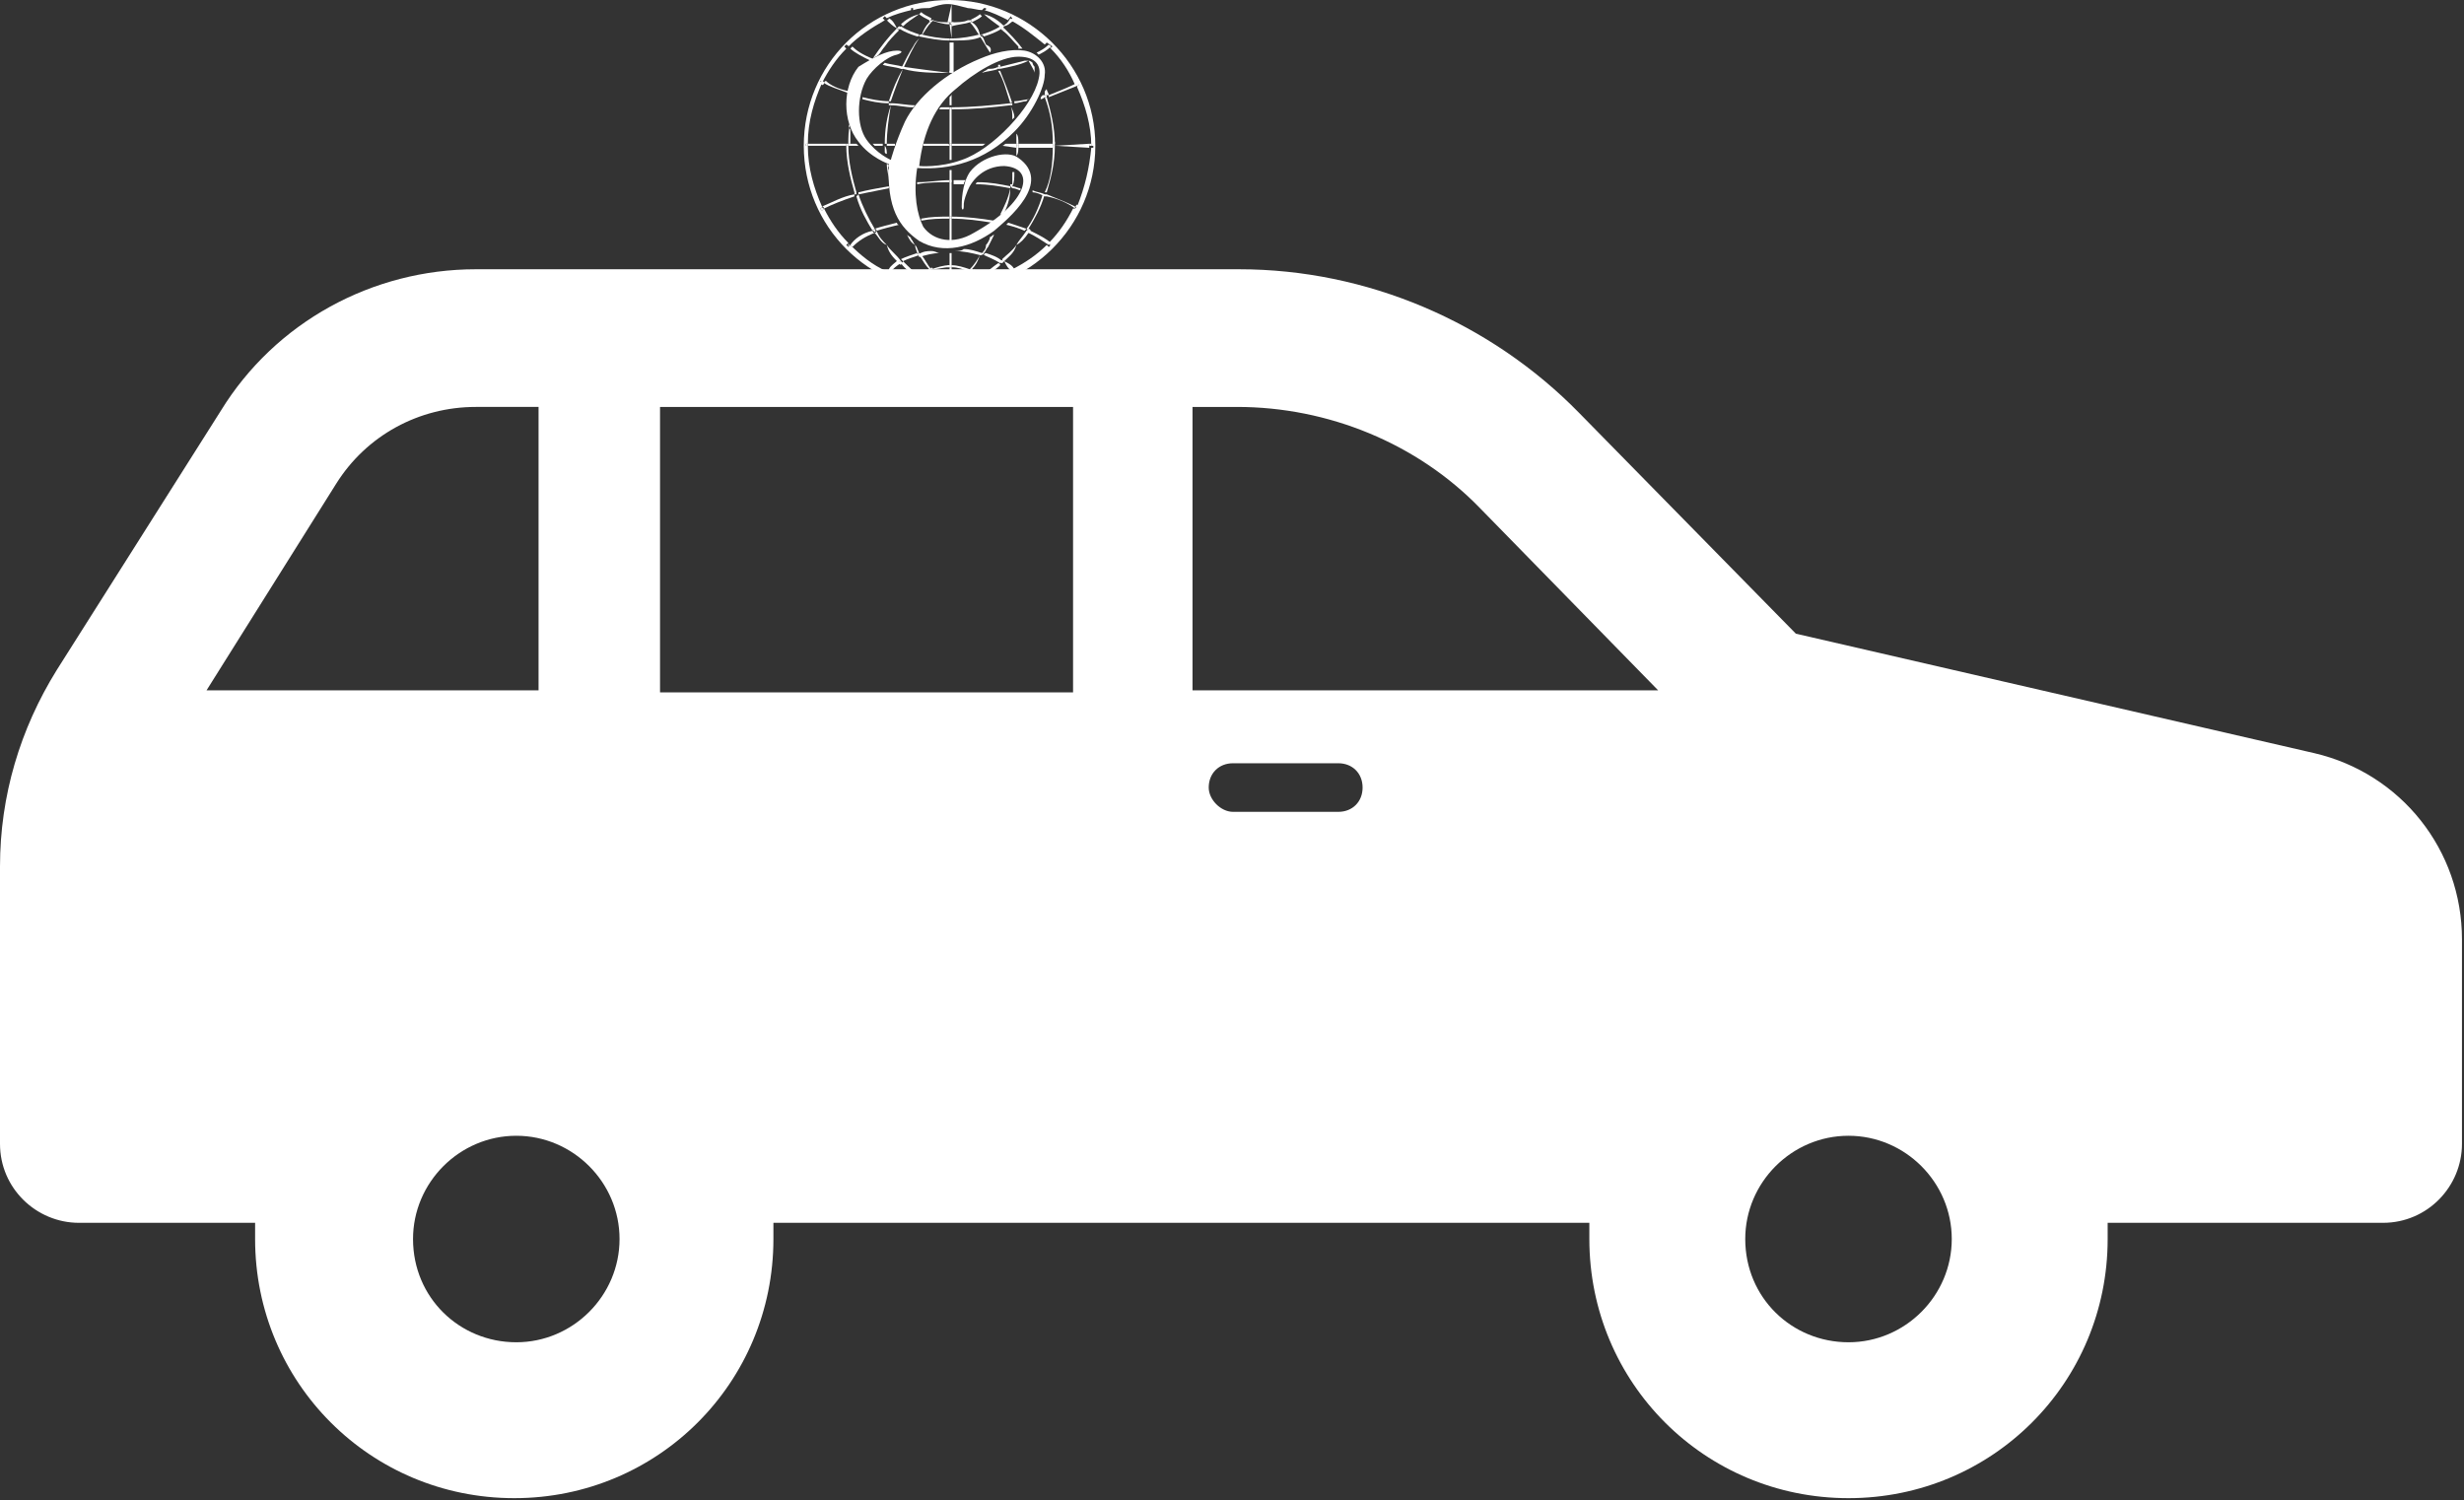 <?xml version="1.0" encoding="utf-8"?>
<!-- Generator: Adobe Illustrator 28.1.0, SVG Export Plug-In . SVG Version: 6.00 Build 0)  -->
<svg version="1.1" id="Layer_2" xmlns="http://www.w3.org/2000/svg" xmlns:xlink="http://www.w3.org/1999/xlink" x="0px" y="0px"
	 viewBox="0 0 121.7 74.1" style="enable-background:new 0 0 121.7 74.1;" xml:space="preserve">
<rect x="0" y="0" width="121.7" height="74.1" fill="#333333" stroke="none"/>
<style type="text/css">
	.st0{fill:#FFFFFF;}
</style>
<g id="inner">
	<g>
		<path class="st0" d="M0,42.8v13.7c0,2.2,1.8,3.9,3.9,3.9h8.7c0,0.3,0,0.5,0,0.8c0,7.1,5.7,12.8,12.8,12.8s12.8-5.7,12.8-12.8
			c0-0.3,0-0.5,0-0.8h40.3c0,0.3,0,0.5,0,0.8c0,7.1,5.7,12.8,12.8,12.8s12.8-5.7,12.8-12.8c0-0.3,0-0.5,0-0.8h13.6
			c2.2,0,3.9-1.8,3.9-3.9V46.4c0-4.4-3-8.2-7.3-9.2l-25.6-5.9L78,20.4c-4.4-4.5-10.5-7.1-16.8-7.1H23.5c-5.1,0-9.9,2.6-12.6,7
			L2.8,33.1C1,36,0,39.3,0,42.8z M86.2,61.2c0-2.8,2.3-5.1,5.1-5.1s5.1,2.3,5.1,5.1c0,2.8-2.3,5.1-5.1,5.1S86.2,64.1,86.2,61.2z
			 M59.7,38.9c0-0.7,0.5-1.2,1.2-1.2h5.2c0.7,0,1.2,0.5,1.2,1.2s-0.5,1.2-1.2,1.2h-5.2C60.3,40.1,59.7,39.5,59.7,38.9z M58.9,20.1
			h2.2c4.5,0,8.9,1.8,12,5l8.8,9H58.9L58.9,20.1L58.9,20.1z M32.6,20.1H53v14.1H32.6C32.6,34.1,32.6,20.1,32.6,20.1z M20.4,61.2
			c0-2.8,2.3-5.1,5.1-5.1s5.1,2.3,5.1,5.1c0,2.8-2.3,5.1-5.1,5.1S20.4,64.1,20.4,61.2z M10.2,34.1l6.4-10.2c1.5-2.4,4.1-3.8,6.9-3.8
			h3.1v14H10.2z"/>
		<g>
			<path class="st0" d="M46.9,0c-4,0-7.2,3.2-7.2,7.2s3.2,7.2,7.2,7.2c3.9,0,7.2-3.2,7.2-7.2S50.8,0,46.9,0 M53.2,10.2l-0.1,0.1
				c0,0-0.1,0-0.1,0c-0.3,0.6-0.7,1.2-1.2,1.7c0,0,0.1,0.1,0.1,0.1l-0.1,0.1c0,0-0.1-0.1-0.1-0.1c-0.5,0.5-1.1,0.9-1.7,1.2
				c0,0,0.1,0.1,0.1,0.1L50,13.6c0,0-0.1-0.1-0.1-0.1c-0.4,0.2-0.8,0.3-1.2,0.5c0,0,0.1,0.1,0.1,0.1L48.7,14c0-0.1,0-0.1-0.1-0.1
				C48.4,14,48.2,14,47.9,14c-0.4,0.2-0.7,0.2-1,0.2c-0.3,0-0.6-0.1-0.9-0.2c-0.3,0-0.5-0.1-0.8-0.1c0,0,0,0.1,0,0.1L45.1,14
				c0,0,0-0.1,0-0.1c-0.4-0.1-0.8-0.3-1.2-0.4c0,0-0.1,0.1-0.1,0.1l-0.1-0.1c0,0,0-0.1,0.1-0.1c-0.7-0.3-1.3-0.8-1.8-1.3
				c0,0-0.1,0.1-0.1,0.1l-0.1-0.1c0,0,0,0,0.1-0.1c-0.5-0.5-0.9-1.1-1.2-1.7c0,0-0.1,0.1-0.1,0.1l-0.1-0.1c0,0,0.1,0,0.1-0.1
				c-0.4-0.9-0.7-1.9-0.7-3h-0.1V7.1h0.1c0-1.1,0.3-2.1,0.7-3c0,0-0.1-0.1-0.1-0.1L40.5,4c0,0,0.1,0,0.1,0.1
				c0.3-0.6,0.7-1.2,1.2-1.7c0,0-0.1-0.1-0.1-0.1l0.1-0.1c0,0,0.1,0,0.1,0.1c0.5-0.5,1.1-0.9,1.8-1.3c0,0-0.1-0.1-0.1-0.1l0.1-0.1
				c0,0,0.1,0.1,0.1,0.1c0.4-0.2,0.8-0.3,1.2-0.4c0,0,0-0.1,0-0.1l0.1,0c0,0,0,0.1,0,0.1c0.3-0.1,0.5-0.1,0.8-0.1
				c0.3-0.1,0.6-0.2,0.9-0.2c0.3,0,0.6,0.1,1,0.2c0.2,0,0.5,0.1,0.7,0.1c0,0,0.1-0.1,0.1-0.1l0.1,0c0,0.1,0,0.1-0.1,0.1
				c0.4,0.1,0.8,0.3,1.2,0.5c0-0.1,0.1-0.1,0.1-0.2l0.1,0.1c0,0-0.1,0.1-0.1,0.1c0.6,0.3,1.2,0.8,1.7,1.2c0,0,0.1-0.1,0.1-0.1
				L52,2.3c0,0-0.1,0-0.1,0.1c0.5,0.5,0.9,1.1,1.2,1.8c0,0,0.1-0.1,0.1-0.1l0.1,0.1c0,0-0.1,0-0.1,0.1c0.4,0.9,0.7,1.9,0.7,2.9h0.1
				v0.1h-0.1C53.8,8.3,53.6,9.2,53.2,10.2C53.2,10.1,53.2,10.2,53.2,10.2"/>
			<path class="st0" d="M46.9,8.9V8.4c0,0,0.1,0,0.1,0v0.6L46.9,8.9L46.9,8.9z"/>
			<path class="st0" d="M47,7.9c0,0-0.1,0-0.1,0V7.2H47V7.9z"/>
			<path class="st0" d="M47,0.2C47,0.2,47,0.2,47,0.2L47,0.2L47,1.1c0,0,0,0-0.1,0s-0.1,0-0.1,0L47,0.2C46.9,0.2,47,0.2,47,0.2"/>
			<polygon class="st0" points="46.9,10.7 46.9,9.1 47,9.1 47,9.1 47,10.7 46.9,10.7 			"/>
			<path class="st0" d="M47,1.9C47,1.9,46.9,1.9,47,1.9l-0.1-0.7H47H47L47,1.9C47,1.9,47,1.9,47,1.9"/>
			<polygon class="st0" points="47,5.4 47,5.4 47,7.1 46.9,7.1 46.9,5.4 			"/>
			<path class="st0" d="M46.9,12.5c0,0,0.1,0,0.1,0v0.7h-0.1C46.9,13.1,46.9,12.5,46.9,12.5z"/>
			<path class="st0" d="M46.9,3.5V2.1c0,0,0,0,0.1,0s0,0,0.1,0v1.5H46.9C46.9,3.5,46.9,3.5,46.9,3.5z"/>
			<path class="st0" d="M46.9,13.2C46.9,13.2,47,13.2,46.9,13.2c0.1,0,0.1,0,0.1,0v0.9h-0.1V13.2"/>
			<path class="st0" d="M47,10.8v1.1c0,0-0.1,0-0.1,0v-1.1h0C46.9,10.8,47,10.8,47,10.8z"/>
			<path class="st0" d="M46.9,4.8C47,4.7,47,4.7,47,4.6v0.6h-0.1V4.8z"/>
			<path class="st0" d="M43.8,7.1h0.4c0,0,0,0.1,0,0.1h-0.4C43.8,7.2,43.8,7.2,43.8,7.1C43.8,7.2,43.8,7.1,43.8,7.1L43.8,7.1z"/>
			<path class="st0" d="M47,7.2V7.1h1.7c-0.1,0-0.1,0.1-0.2,0.1H47z"/>
			<path class="st0" d="M52.1,7.2C52.1,7.2,52.1,7.1,52.1,7.2l1.7-0.1v0.1v0.1L52.1,7.2C52.1,7.2,52.1,7.2,52.1,7.2"/>
			<path class="st0" d="M46.9,7.2h-1.3c0,0,0-0.1,0-0.1h1.2C46.9,7.1,46.9,7.2,46.9,7.2z"/>
			<path class="st0" d="M50.3,7.1H52c0,0,0,0.1,0,0.1c0,0,0,0,0,0.1h-1.7V7.1L50.3,7.1z"/>
			<path class="st0" d="M42.4,7.2C42.4,7.2,42.4,7.2,42.4,7.2l-0.5,0V7.2V7.1h0.4C42.3,7.1,42.4,7.2,42.4,7.2"/>
			<path class="st0" d="M49.5,7.2c0.1,0,0.1-0.1,0.2-0.1h0.5v0.1v0.1L49.5,7.2"/>
			<path class="st0" d="M43.2,7.2c0,0-0.1-0.1-0.1-0.1h0.5v0.1H43.2z"/>
			<polygon class="st0" points="41.8,7.2 39.9,7.2 39.9,7.2 39.9,7.1 41.8,7.1 41.8,7.2 			"/>
			<polygon class="st0" points="53.8,7.2 53.8,7.1 53.9,7.1 53.9,7.2 53.8,7.2 			"/>
			<polygon class="st0" points="39.9,7.2 39.9,7.2 39.8,7.2 39.8,7.1 39.9,7.1 			"/>
			<rect x="46.9" y="7.1" class="st0" width="0.1" height="0.1"/>
			<path class="st0" d="M42.4,9.6c0.2,0.6,0.5,1.2,0.8,1.7c0,0-0.1,0-0.1,0.1c-0.3-0.5-0.6-1-0.8-1.7C42.3,9.7,42.4,9.6,42.4,9.6"/>
			<path class="st0" d="M42,6.4c0,0.2,0,0.4,0,0.7h-0.1c0-0.3,0-0.7,0.1-1C41.9,6.2,41.9,6.3,42,6.4"/>
			<path class="st0" d="M50.8,3C50.9,3,51,3.1,51,3.1c0,0.1,0.1,0.2,0.1,0.2c0,0.1,0,0.2,0,0.3C51.1,3.5,50.9,3.2,50.8,3
				C50.8,3,50.8,3,50.8,3"/>
			<path class="st0" d="M48.5,13.6c0.3-0.2,0.5-0.4,0.8-0.6c0,0,0.1,0,0.1,0.1C49.2,13.3,48.9,13.5,48.5,13.6
				C48.6,13.6,48.5,13.6,48.5,13.6"/>
			<path class="st0" d="M48.4,13.7C48.5,13.7,48.5,13.7,48.4,13.7C48.3,13.9,48.2,14,48,14c-0.2,0-0.4,0.1-0.6,0.1
				C47.7,14,48.1,13.9,48.4,13.7"/>
			<path class="st0" d="M41.9,7.2c0,0.8,0.2,1.6,0.4,2.3c0,0-0.1,0-0.1,0c-0.2-0.7-0.4-1.5-0.4-2.3H41.9"/>
			<path class="st0" d="M45.5,13.7c0.4,0.2,0.8,0.4,1.2,0.4c-0.2,0-0.4,0-0.6,0C45.9,14,45.6,13.9,45.5,13.7
				C45.4,13.7,45.5,13.7,45.5,13.7"/>
			<path class="st0" d="M51.6,9.5C51.9,8.9,52,8.1,52,7.2h0.1c0,0.9-0.2,1.6-0.4,2.3C51.7,9.5,51.6,9.5,51.6,9.5"/>
			<path class="st0" d="M50.7,11.3c0.3-0.4,0.6-1,0.8-1.7c0,0,0.1,0,0.1,0c-0.2,0.7-0.5,1.2-0.8,1.7C50.8,11.4,50.7,11.3,50.7,11.3"
				/>
			<path class="st0" d="M43.7,2.3c-0.1,0.1-0.2,0.3-0.3,0.4c-0.1,0.1-0.2,0.1-0.3,0.2c0.4-0.6,0.8-1.1,1.2-1.5c0,0,0.1,0.1,0.1,0.1
				C44.2,1.7,43.9,2,43.7,2.3"/>
			<path class="st0" d="M45.4,13.6C45.4,13.6,45.3,13.6,45.4,13.6c-0.4-0.1-0.7-0.3-0.9-0.6c0,0,0.1,0,0.1-0.1
				C44.9,13.2,45.1,13.4,45.4,13.6"/>
			<path class="st0" d="M52,7.1c0-0.8-0.1-1.5-0.4-2.3c0,0,0.1,0,0.1,0c0.2,0.7,0.4,1.5,0.4,2.3H52"/>
			<path class="st0" d="M48.6,0.7C48.6,0.7,48.6,0.7,48.6,0.7c0.4,0.1,0.7,0.3,1,0.6c0,0-0.1,0.1-0.1,0.1
				C49.1,1.1,48.8,0.9,48.6,0.7"/>
			<path class="st0" d="M51.6,4.7c0,0,0-0.1,0-0.1c0-0.1,0-0.1,0.1-0.2c0,0.1,0.1,0.2,0.1,0.3C51.7,4.7,51.6,4.7,51.6,4.7"/>
			<path class="st0" d="M43.8,12.1c0.2,0.3,0.5,0.5,0.7,0.8c0,0-0.1,0-0.1,0.1C44.1,12.7,43.9,12.5,43.8,12.1
				c-0.3-0.1-0.4-0.4-0.6-0.6c0,0,0.1,0,0.1-0.1C43.4,11.7,43.6,11.9,43.8,12.1"/>
			<path class="st0" d="M50.3,2.3C50,2,49.8,1.7,49.5,1.5c0,0,0.1-0.1,0.1-0.1c0.3,0.3,0.6,0.6,0.9,1c-0.1,0-0.1,0-0.2,0
				C50.3,2.4,50.3,2.3,50.3,2.3"/>
			<path class="st0" d="M45.4,0.7c-0.3,0.2-0.6,0.4-0.8,0.6c0,0-0.1-0.1-0.1-0.1C44.7,1,45,0.8,45.4,0.7C45.3,0.7,45.4,0.7,45.4,0.7
				"/>
			<path class="st0" d="M50.2,12.1c0.1-0.2,0.3-0.4,0.5-0.7c0,0,0.1,0,0.1,0.1C50.6,11.8,50.4,12,50.2,12.1
				c-0.1,0.4-0.4,0.6-0.6,0.8c0,0-0.1,0-0.1-0.1C49.7,12.6,50,12.4,50.2,12.1"/>
			<path class="st0" d="M52.1,7.1C52.1,7.1,52.1,7.2,52.1,7.1c0,0.1,0,0.1,0,0.1H52c0,0,0,0,0-0.1c0,0,0-0.1,0-0.1H52.1"/>
			<polygon class="st0" points="41.9,7.2 41.8,7.2 41.8,7.2 41.8,7.1 41.9,7.1 41.9,7.2 			"/>
			<path class="st0" d="M48.4,1.8c-0.2-0.3-0.3-0.5-0.5-0.7c0,0,0.1,0,0.1,0C48.2,1.2,48.4,1.5,48.4,1.8C48.5,1.7,48.4,1.7,48.4,1.8
				"/>
			<path class="st0" d="M45.5,1.8C45.5,1.7,45.4,1.7,45.5,1.8c0.1-0.3,0.2-0.5,0.4-0.7c0,0,0.1,0,0.1,0C45.8,1.3,45.7,1.5,45.5,1.8"
				/>
			<path class="st0" d="M49.9,9.3C49.9,9.3,50,9.3,49.9,9.3c0,0.4-0.1,0.8-0.3,1.2c0,0-0.1,0.1-0.2,0.1C49.6,10.2,49.8,9.8,49.9,9.3
				"/>
			<path class="st0" d="M43.9,8.4c0,0.1,0,0.2,0,0.3c0,0.1,0,0.1,0,0.2c0-0.2-0.1-0.5-0.1-0.8c0,0,0.1,0,0.1,0.1
				C43.8,8.3,43.9,8.4,43.9,8.4"/>
			<path class="st0" d="M44,5.2c-0.1,0.6-0.2,1.3-0.2,1.9h-0.1C43.7,6.4,43.8,5.8,44,5.2C43.9,5.2,44,5.2,44,5.2"/>
			<path class="st0" d="M43.7,7.2L43.7,7.2c0.1,0.1,0.1,0.3,0.1,0.4c0,0-0.1,0-0.1-0.1C43.7,7.5,43.7,7.4,43.7,7.2L43.7,7.2z"/>
			<path class="st0" d="M44.6,3.4c-0.2,0.5-0.4,1-0.6,1.6c0,0-0.1,0-0.1,0C44.1,4.4,44.3,3.9,44.6,3.4C44.5,3.4,44.6,3.4,44.6,3.4"
				/>
			<path class="st0" d="M50,9.2C50,9.2,50,9.2,50,9.2c0-0.2,0-0.4,0-0.7c0,0,0.1,0,0.1,0C50.1,8.8,50.1,9,50,9.2"/>
			<path class="st0" d="M50.2,6.6C50.2,6.6,50.2,6.6,50.2,6.6C50.2,6.6,50.2,6.6,50.2,6.6c0.1,0.1,0.1,0.3,0.1,0.5h-0.1
				C50.2,6.9,50.2,6.8,50.2,6.6"/>
			<path class="st0" d="M49.9,5.2C50,5.2,50,5.2,49.9,5.2c0.1,0.2,0.2,0.4,0.2,0.6c0,0-0.1,0.1-0.1,0.1C50,5.6,50,5.4,49.9,5.2"/>
			<path class="st0" d="M45.2,12.1c0.1,0.1,0.1,0.2,0.2,0.4c0,0-0.1,0-0.1,0C45.3,12.4,45.2,12.3,45.2,12.1
				c-0.2-0.1-0.3-0.3-0.4-0.5c0.1,0.1,0.2,0.1,0.2,0.2C45.1,11.9,45.1,12,45.2,12.1"/>
			<path class="st0" d="M47.1,14.1c0.2-0.1,0.5-0.3,0.8-0.8c0,0,0.1,0,0.1,0c-0.3,0.3-0.5,0.6-0.7,0.7
				C47.2,14.1,47.1,14.1,47.1,14.1"/>
			<path class="st0" d="M50.2,7.7c0-0.2,0-0.3,0-0.5h0.1C50.3,7.4,50.3,7.6,50.2,7.7C50.2,7.8,50.2,7.7,50.2,7.7"/>
			<path class="st0" d="M49.3,3.3c0,0,0-0.1,0-0.1c0,0,0.1,0,0.1,0c0,0.1,0,0.1,0.1,0.1C49.4,3.3,49.3,3.3,49.3,3.3"/>
			<path class="st0" d="M48.4,12.6C48.5,12.6,48.5,12.6,48.4,12.6c-0.1,0.3-0.2,0.5-0.4,0.7c0,0-0.1,0-0.1,0
				C48.1,13.1,48.3,12.8,48.4,12.6"/>
			<path class="st0" d="M49.9,5.1c-0.2-0.6-0.3-1.1-0.6-1.6c0,0,0.1,0,0.1,0c0.2,0.5,0.4,1,0.6,1.6C50,5,49.9,5.1,49.9,5.1"/>
			<path class="st0" d="M45.4,1.9c-0.3,0.4-0.5,0.9-0.8,1.5c0,0-0.1,0-0.1,0c0.2-0.4,0.4-0.8,0.6-1.1C45.2,2.1,45.3,2,45.4,1.9
				C45.4,1.8,45.4,1.9,45.4,1.9"/>
			<path class="st0" d="M45.5,12.6c0.2,0.2,0.3,0.5,0.5,0.7c0,0-0.1,0-0.1,0c-0.2-0.2-0.3-0.4-0.5-0.7
				C45.4,12.6,45.5,12.6,45.5,12.6"/>
			<path class="st0" d="M48.7,12.1c0.1-0.1,0.2-0.3,0.2-0.4c0.1,0,0.1-0.1,0.2-0.1c-0.1,0.2-0.2,0.4-0.3,0.6
				c-0.1,0.1-0.1,0.2-0.2,0.3c0,0-0.1,0-0.1,0C48.6,12.4,48.7,12.3,48.7,12.1"/>
			<path class="st0" d="M48.9,2.6c-0.2-0.3-0.3-0.5-0.5-0.8c0,0,0.1,0,0.1,0c0.1,0.1,0.1,0.2,0.2,0.4C48.9,2.3,49,2.4,48.9,2.6
				C49,2.6,48.9,2.6,48.9,2.6"/>
			<path class="st0" d="M46.1,13.4c0.3,0.4,0.6,0.7,0.8,0.8c-0.1,0-0.1,0-0.2,0C46.5,14,46.2,13.7,46.1,13.4
				C46,13.4,46.1,13.4,46.1,13.4"/>
			<polygon class="st0" points="50.2,7.1 50.3,7.1 50.3,7.2 50.3,7.2 50.2,7.2 50.2,7.2 			"/>
			<path class="st0" d="M43.8,7.2C43.8,7.2,43.8,7.2,43.8,7.2L43.8,7.2L43.8,7.2L43.8,7.2L43.8,7.2C43.8,7.1,43.8,7.2,43.8,7.2"/>
			<path class="st0" d="M45.9,1c-0.2-0.1-0.4-0.2-0.5-0.3c0,0,0.1-0.1,0.1-0.1c0.1,0.1,0.3,0.2,0.5,0.3C46,1,45.9,1.1,45.9,1"/>
			<path class="st0" d="M48,1.1C48,1,48,1,47.9,1c0.2-0.1,0.4-0.2,0.5-0.3c0,0,0.1,0.1,0.1,0.1C48.4,0.9,48.2,1,48,1.1"/>
			<path class="st0" d="M47,1.1c0.3,0,0.6,0,0.8-0.1c0,0,0.1,0.1,0.1,0.1c-0.3,0.1-0.6,0.1-0.9,0.2V1.1z"/>
			<path class="st0" d="M46.9,1.2c-0.3,0-0.6-0.1-0.9-0.2C46,1,46.1,1,46.1,1c0.2,0.1,0.5,0.1,0.8,0.1V1.2"/>
			<path class="st0" d="M47,1.2L47,1.2l-0.1-0.1c0,0,0,0,0.1,0s0.1,0,0.1,0L47,1.2L47,1.2z"/>
			<path class="st0" d="M48,1.1C48,1.1,48,1.1,48,1.1c-0.1,0-0.2,0-0.2-0.1c0,0,0.1,0,0.1,0C48,1,48,1.1,48,1.1"/>
			<path class="st0" d="M46.1,1c0,0-0.1,0.1-0.1,0.1c0,0-0.1,0-0.1,0C45.9,1,46,1,46.1,1C46,1,46.1,1,46.1,1"/>
			<path class="st0" d="M48.6,1.8c0,0-0.1-0.1-0.1-0.1c0.3-0.1,0.6-0.2,0.9-0.4c0,0,0.1,0.1,0.1,0.1C49.2,1.6,48.9,1.7,48.6,1.8"/>
			<path class="st0" d="M45.4,1.7c0,0,0,0.1-0.1,0.1c-0.3-0.1-0.6-0.2-0.9-0.4c0,0,0.1-0.1,0.1-0.1C44.8,1.5,45.1,1.6,45.4,1.7"/>
			<path class="st0" d="M44.3,1.4c-0.2-0.1-0.4-0.3-0.5-0.4c0,0,0.1,0,0.1-0.1C44.1,1,44.2,1.2,44.3,1.4C44.4,1.3,44.3,1.4,44.3,1.4
				"/>
			<path class="st0" d="M47,1.9c0.5,0,1-0.1,1.4-0.2c0,0,0,0.1,0.1,0.1C48.1,2,47.6,2,47,2C47,2,47,1.9,47,1.9z"/>
			<path class="st0" d="M46.9,2c-0.5,0-1-0.1-1.5-0.2c0,0,0-0.1,0.1-0.1c0.4,0.1,0.9,0.2,1.4,0.2L46.9,2"/>
			<path class="st0" d="M49.5,1.3c0.2-0.1,0.3-0.2,0.4-0.4C50,1,50,1,50.1,1C49.9,1.1,49.8,1.3,49.5,1.3C49.6,1.4,49.5,1.3,49.5,1.3
				"/>
			<path class="st0" d="M47,2C47,2,47,2,47,2c-0.1,0-0.1,0-0.1,0V1.9c0,0,0,0,0.1,0s0.1,0,0.1,0V2"/>
			<path class="st0" d="M44.5,1.4C44.5,1.4,44.5,1.4,44.5,1.4c-0.1,0.1-0.2,0-0.2,0c0,0,0.1-0.1,0.1-0.1C44.5,1.3,44.5,1.4,44.5,1.4
				"/>
			<path class="st0" d="M49.5,1.5C49.5,1.4,49.5,1.4,49.5,1.5c-0.1-0.1,0-0.1,0-0.2c0,0,0.1,0.1,0.1,0.1C49.6,1.4,49.5,1.5,49.5,1.5
				"/>
			<path class="st0" d="M45.5,1.7c0,0,0,0.1-0.1,0.1c0,0-0.1,0-0.1,0C45.4,1.8,45.4,1.8,45.5,1.7C45.4,1.7,45.5,1.7,45.5,1.7"/>
			<path class="st0" d="M48.6,1.8C48.6,1.8,48.5,1.9,48.6,1.8c-0.1,0-0.1-0.1-0.2-0.1c0,0,0.1,0,0.1,0C48.5,1.8,48.6,1.8,48.6,1.8"
				/>
			<path class="st0" d="M43.1,2.9c0,0-0.1,0.1-0.1,0.1c-0.4-0.2-0.8-0.4-1-0.6c0,0,0.1-0.1,0.1-0.1C42.3,2.5,42.6,2.7,43.1,2.9"/>
			<path class="st0" d="M46.9,3.6C46.9,3.6,46.9,3.6,46.9,3.6c-0.8,0-1.6,0-2.3-0.2c0,0,0-0.1,0-0.1C45.3,3.4,46.1,3.5,46.9,3.6
				L46.9,3.6"/>
			<path class="st0" d="M51.3,2.7c0,0-0.1-0.1-0.1-0.1c0.2-0.1,0.4-0.2,0.6-0.4c0,0,0.1,0.1,0.1,0.1C51.7,2.5,51.5,2.6,51.3,2.7"/>
			<path class="st0" d="M48.5,3.6c0.1-0.1,0.2-0.1,0.3-0.2c0.2,0,0.3,0,0.5-0.1c0,0,0,0.1,0,0.1C49.1,3.5,48.8,3.5,48.5,3.6"/>
			<path class="st0" d="M44.6,3.3c0,0,0,0.1-0.1,0.1c-0.3-0.1-0.6-0.1-0.9-0.2c0,0,0.1-0.1,0.1-0.1C44,3.2,44.3,3.2,44.6,3.3"/>
			<path class="st0" d="M47.1,3.5C47.1,3.5,47,3.5,47.1,3.5L47.1,3.5L47.1,3.5"/>
			<path class="st0" d="M49.4,3.4c0,0,0-0.1,0-0.1c0.4-0.1,0.8-0.2,1.2-0.3c0,0,0.1,0,0.2,0c0,0,0,0,0,0C50.4,3.2,49.9,3.3,49.4,3.4
				"/>
			<path class="st0" d="M42,2.2C42,2.2,41.9,2.3,42,2.2c-0.1,0.1-0.2,0-0.2,0L42,2.2C42,2.2,42,2.2,42,2.2"/>
			<path class="st0" d="M51.9,2.4C51.8,2.3,51.8,2.3,51.9,2.4c-0.1-0.1,0-0.2,0-0.2L51.9,2.4C51.9,2.3,51.9,2.4,51.9,2.4"/>
			<path class="st0" d="M47,3.5L47,3.5c0,0-0.1,0.1-0.1,0.1V3.5h0L47,3.5L47,3.5z"/>
			<path class="st0" d="M50.8,3C50.8,3,50.8,3,50.8,3C50.8,3,50.8,3,50.8,3C50.8,3,50.8,3,50.8,3"/>
			<path class="st0" d="M49.3,3.3c0,0,0.1,0,0.1,0c0,0,0,0.1,0,0.1c0,0-0.1,0-0.1,0C49.3,3.4,49.3,3.3,49.3,3.3"/>
			<path class="st0" d="M44.6,3.4c0,0-0.1,0-0.1,0c0,0,0-0.1,0.1-0.1c0,0,0.1,0,0.1,0C44.6,3.4,44.6,3.4,44.6,3.4"/>
			<path class="st0" d="M46.4,5.4c0-0.1,0.1-0.1,0.1-0.1c0.1,0,0.3,0,0.4,0v0.1C46.8,5.4,46.6,5.4,46.4,5.4"/>
			<path class="st0" d="M43.9,5c0,0,0,0.1,0,0.1C43.4,5.1,43,5,42.6,4.9c0-0.1,0-0.1,0-0.1C43,4.9,43.5,5,43.9,5"/>
			<path class="st0" d="M50.7,5c-0.2,0-0.4,0.1-0.6,0.1c0,0,0-0.1,0-0.1c0.3,0,0.5-0.1,0.8-0.1C50.7,4.9,50.7,5,50.7,5"/>
			<path class="st0" d="M45.2,5.2c0,0-0.1,0.1-0.1,0.1c-0.4,0-0.7-0.1-1.1-0.1c0,0,0-0.1,0-0.1C44.4,5.1,44.8,5.2,45.2,5.2"/>
			<path class="st0" d="M47,5.3c1,0,2-0.1,2.9-0.2c0,0.1,0,0.1,0,0.1C49,5.3,48.1,5.4,47,5.4V5.3z"/>
			<path class="st0" d="M41.9,4.5c0,0,0,0.1,0,0.1c-0.5-0.2-0.9-0.3-1.2-0.5c0,0,0-0.1,0.1-0.1C41,4.2,41.4,4.4,41.9,4.5"/>
			<path class="st0" d="M51.4,4.9c0-0.1,0-0.1,0.1-0.2c0,0,0.1,0,0.1,0c0,0,0,0.1,0,0.1C51.6,4.8,51.5,4.9,51.4,4.9"/>
			<path class="st0" d="M51.8,4.8c0,0,0-0.1,0-0.1c0.5-0.2,1-0.4,1.4-0.6c0,0,0,0.1,0.1,0.1C52.8,4.4,52.3,4.6,51.8,4.8"/>
			<path class="st0" d="M40.6,4c0,0,0.1,0,0.1,0.1c0,0,0,0.1-0.1,0.1c0,0-0.1-0.1-0.1-0.1L40.6,4"/>
			<path class="st0" d="M53.3,4.2C53.2,4.2,53.2,4.2,53.3,4.2c-0.1,0-0.1,0-0.2-0.1c0,0,0.1-0.1,0.1-0.1L53.3,4.2"/>
			<polygon class="st0" points="47,5.3 47,5.4 47,5.4 46.9,5.4 46.9,5.3 47,5.3 			"/>
			<path class="st0" d="M51.6,4.8c0,0,0-0.1,0-0.1c0,0,0.1,0,0.1,0c0,0,0,0.1,0,0.1C51.7,4.8,51.6,4.8,51.6,4.8"/>
			<path class="st0" d="M44,5.1c0,0,0,0.1,0,0.1c0,0-0.1,0-0.1,0c0,0,0-0.1,0-0.1C44,5.1,44,5.1,44,5.1"/>
			<path class="st0" d="M49.9,5.2c0,0,0-0.1,0-0.1c0,0,0.1,0,0.1,0c0,0,0,0.1,0,0.1C50,5.2,49.9,5.2,49.9,5.2"/>
			<path class="st0" d="M47,13.2v-0.1c0.3,0,0.6,0.1,0.9,0.2c0,0-0.1,0.1-0.1,0.1C47.6,13.3,47.3,13.2,47,13.2L47,13.2z"/>
			<path class="st0" d="M46,13.3c0.3-0.1,0.6-0.2,0.9-0.2v0.1c-0.3,0-0.6,0.1-0.8,0.1C46,13.3,46,13.3,46,13.3"/>
			<path class="st0" d="M48.1,13.3c0.2,0.1,0.4,0.2,0.5,0.3c0,0-0.1,0-0.1,0.1C48.3,13.6,48.2,13.5,48.1,13.3
				C48,13.4,48.1,13.3,48.1,13.3"/>
			<path class="st0" d="M45.9,13.3c0,0,0.1,0.1,0.1,0.1c-0.2,0.1-0.3,0.2-0.5,0.3c0,0-0.1,0-0.1-0.1C45.5,13.5,45.7,13.4,45.9,13.3"
				/>
			<path class="st0" d="M48.5,13.7c0,0,0.1,0,0.1-0.1c0,0.1,0.1,0.1,0.1,0.2c0,0-0.1,0-0.1,0C48.6,13.8,48.5,13.7,48.5,13.7"/>
			<path class="st0" d="M45.3,13.7c0,0,0.1,0,0.1,0.1c-0.1,0.1-0.1,0.1-0.1,0.2c0,0-0.1,0-0.1,0C45.2,13.8,45.2,13.8,45.3,13.7"/>
			<path class="st0" d="M47,13.1v0.1c0,0,0,0-0.1,0s-0.1,0-0.1,0v-0.1H47L47,13.1z"/>
			<path class="st0" d="M45.3,13.7C45.3,13.7,45.4,13.6,45.3,13.7c0.1-0.1,0.2-0.1,0.2,0c0,0-0.1,0.1-0.1,0.1
				C45.4,13.7,45.3,13.7,45.3,13.7"/>
			<path class="st0" d="M48.5,13.6C48.6,13.6,48.6,13.6,48.5,13.6c0,0.1,0,0.1,0,0.2c0,0-0.1-0.1-0.1-0.1
				C48.5,13.6,48.5,13.6,48.5,13.6"/>
			<path class="st0" d="M47.9,13.4c0,0,0.1-0.1,0.1-0.1c0,0,0.1,0,0.1,0C48,13.3,48,13.4,47.9,13.4C47.9,13.4,47.9,13.4,47.9,13.4"
				/>
			<path class="st0" d="M46,13.2c0,0,0.1,0.1,0.1,0.1c0,0-0.1,0-0.1,0C45.9,13.4,45.9,13.3,46,13.2C45.9,13.3,46,13.3,46,13.2"/>
			<path class="st0" d="M44.5,13c-0.2,0.1-0.4,0.3-0.5,0.4c0,0-0.1,0-0.1-0.1c0.1-0.2,0.3-0.3,0.5-0.5C44.4,13,44.5,13,44.5,13"/>
			<path class="st0" d="M49.6,12.9c0.2,0.1,0.4,0.2,0.5,0.4c0,0-0.1,0-0.1,0.1C49.8,13.3,49.7,13.1,49.6,12.9
				C49.5,13,49.6,12.9,49.6,12.9"/>
			<path class="st0" d="M47.6,12.3c0.3,0,0.6,0.1,0.9,0.2c0,0,0,0.1-0.1,0.1c-0.4-0.1-0.8-0.2-1.3-0.2
				C47.3,12.4,47.5,12.4,47.6,12.3"/>
			<path class="st0" d="M46,12.4c0.2,0,0.3,0.1,0.4,0.1c-0.3,0-0.7,0.1-1,0.2c0,0,0-0.1-0.1-0.1C45.6,12.4,45.8,12.4,46,12.4"/>
			<path class="st0" d="M48.6,12.6c0,0,0-0.1,0.1-0.1c0.3,0.1,0.6,0.2,0.8,0.4c0,0-0.1,0.1-0.1,0.1C49.1,12.8,48.8,12.7,48.6,12.6"
				/>
			<path class="st0" d="M45.3,12.5c0,0,0,0.1,0.1,0.1c-0.3,0.1-0.6,0.2-0.8,0.3c0,0-0.1-0.1-0.1-0.1C44.7,12.7,45,12.6,45.3,12.5"/>
			<path class="st0" d="M43.7,13.5C43.8,13.5,43.8,13.4,43.7,13.5c0.1-0.1,0.1-0.1,0.2,0C43.9,13.5,43.8,13.6,43.7,13.5L43.7,13.5"
				/>
			<path class="st0" d="M50.1,13.5c0,0-0.1-0.1-0.1-0.1c0,0,0.1,0,0.1-0.1c0,0,0.1,0.1,0.1,0.1L50.1,13.5"/>
			<path class="st0" d="M49.4,12.9C49.4,12.9,49.5,12.9,49.4,12.9c0.1-0.1,0.2,0,0.2,0c0,0-0.1,0.1-0.1,0.1
				C49.5,13,49.4,13,49.4,12.9"/>
			<path class="st0" d="M44.5,12.9c0,0,0.1,0.1,0.1,0.1c0,0-0.1,0-0.1,0.1c0,0-0.1-0.1-0.1-0.1C44.4,12.9,44.5,12.9,44.5,12.9"/>
			<path class="st0" d="M48.4,12.6c0,0,0-0.1,0.1-0.1c0,0,0.1,0,0.1,0C48.6,12.5,48.6,12.6,48.4,12.6C48.5,12.6,48.4,12.6,48.4,12.6
				"/>
			<path class="st0" d="M45.3,12.5C45.4,12.5,45.4,12.5,45.3,12.5c0.1,0,0.1,0,0.2,0.1c0,0-0.1,0-0.1,0
				C45.4,12.6,45.3,12.5,45.3,12.5"/>
			<path class="st0" d="M43.1,11.4c0,0,0,0.1,0.1,0.1c-0.5,0.2-0.8,0.4-1.1,0.7c0,0-0.1-0.1-0.1-0.1C42.2,11.8,42.6,11.5,43.1,11.4"
				/>
			<path class="st0" d="M49.7,11.1c0,0,0.1-0.1,0.1-0.1c0.3,0.1,0.6,0.2,0.9,0.3c0,0-0.1,0.1-0.1,0.1C50.4,11.3,50.1,11.2,49.7,11.1
				"/>
			<path class="st0" d="M50.8,11.5c0,0,0-0.1,0.1-0.1c0.4,0.2,0.8,0.4,1,0.6c0,0-0.1,0.1-0.1,0.1C51.5,11.9,51.2,11.7,50.8,11.5"/>
			<path class="st0" d="M44.3,11c0,0,0,0.1,0.1,0.1c-0.4,0.1-0.8,0.2-1.1,0.3c0,0,0-0.1-0.1-0.1C43.5,11.2,43.9,11.1,44.3,11"/>
			<path class="st0" d="M47,10.7c0.7,0,1.5,0.1,2.1,0.2c0,0-0.1,0.1-0.1,0.1c-0.6-0.1-1.3-0.2-2-0.2V10.7z"/>
			<path class="st0" d="M46.9,10.8c-0.5,0-0.9,0-1.4,0.1c0,0,0-0.1,0-0.1c0.5-0.1,0.9-0.1,1.4-0.1V10.8z"/>
			<path class="st0" d="M41.9,12C41.9,12.1,42,12.1,41.9,12c0.1,0.1,0,0.2,0,0.2L41.9,12C41.9,12.1,41.9,12,41.9,12"/>
			<path class="st0" d="M51.9,12.2C51.9,12.1,51.8,12.1,51.9,12.2c-0.1-0.1,0-0.1,0-0.2C51.9,12,52,12.1,51.9,12.2L51.9,12.2"/>
			<polygon class="st0" points="46.9,10.7 47,10.7 47,10.8 46.9,10.8 46.9,10.8 46.9,10.7 			"/>
			<path class="st0" d="M50.7,11.4c0,0,0.1-0.1,0.1-0.1c0,0,0.1,0,0.1,0.1c0,0,0,0.1-0.1,0.1C50.7,11.5,50.7,11.4,50.7,11.4"/>
			<path class="st0" d="M43.2,11.3c0,0,0,0.1,0.1,0.1c0,0-0.1,0-0.1,0.1c0,0,0-0.1-0.1-0.1C43.1,11.3,43.2,11.3,43.2,11.3"/>
			<path class="st0" d="M51,9.5c0,0,0-0.1,0-0.1c0.2,0.1,0.4,0.1,0.6,0.2c0,0,0,0.1,0,0.1C51.4,9.6,51.2,9.5,51,9.5"/>
			<path class="st0" d="M43.9,9.2c0,0,0,0.1,0,0.1c-0.5,0.1-1,0.2-1.5,0.3c0,0,0-0.1,0-0.1C42.8,9.4,43.3,9.3,43.9,9.2"/>
			<path class="st0" d="M42.2,9.6c0,0,0,0.1,0,0.1c-0.6,0.2-1.1,0.4-1.5,0.6c0,0,0-0.1-0.1-0.1C41.1,10,41.6,9.7,42.2,9.6"/>
			<path class="st0" d="M48.2,9.1c0-0.1,0.1-0.1,0.1-0.1c0.6,0,1.1,0.1,1.6,0.2c0,0.1,0,0.1,0,0.1C49.4,9.2,48.8,9.1,48.2,9.1"/>
			<path class="st0" d="M46.9,8.9v0.1c-0.5,0-1.1,0-1.6,0.1c0,0,0-0.1,0-0.1C45.9,9,46.4,8.9,46.9,8.9L46.9,8.9z"/>
			<path class="st0" d="M51.7,9.7c0,0,0-0.1,0-0.1c0.5,0.2,1,0.4,1.4,0.6c0,0,0,0.1,0,0.1C52.7,10,52.2,9.8,51.7,9.7"/>
			<path class="st0" d="M47.6,9.1c-0.2,0-0.4,0-0.5,0V8.9c0.2,0,0.4,0,0.6,0C47.6,9,47.6,9.1,47.6,9.1"/>
			<path class="st0" d="M50,9.3c0-0.1,0-0.1,0-0.1c0.1,0,0.3,0.1,0.4,0.1c0,0,0,0.1,0,0.1C50.3,9.4,50.2,9.3,50,9.3"/>
			<path class="st0" d="M40.5,10.3c0,0,0.1,0,0.1-0.1c0,0,0,0.1,0.1,0.1c0,0-0.1,0.1-0.1,0.1L40.5,10.3"/>
			<path class="st0" d="M53.2,10.3C53.2,10.3,53.1,10.3,53.2,10.3c-0.1-0.1-0.1-0.1,0-0.2c0,0,0.1,0.1,0.1,0.1L53.2,10.3"/>
			<polygon class="st0" points="47,8.9 47,8.9 47,9.1 47,9.1 46.9,9.1 46.9,8.9 			"/>
			<path class="st0" d="M51.6,9.7c0,0,0-0.1,0-0.1c0,0,0.1,0,0.1,0c0,0,0,0.1,0,0.1C51.7,9.7,51.6,9.7,51.6,9.7"/>
			<path class="st0" d="M42.3,9.5c0,0,0,0.1,0,0.1c0,0-0.1,0-0.1,0c0,0,0-0.1,0-0.1C42.2,9.5,42.3,9.5,42.3,9.5"/>
			<path class="st0" d="M50,9.3C50,9.3,49.9,9.3,50,9.3c-0.1-0.1-0.1-0.1-0.1-0.2c0,0,0.1,0,0.1,0C50,9.2,50,9.3,50,9.3"/>
			<path class="st0" d="M44.3,2.5c0.3,0,0.3,0.1,0,0.2c-0.5,0.1-1.2,0.7-1.5,1.2c-0.5,0.9-0.5,2.3,0,3c0.5,0.7,1.2,1,1.2,1
				s0.2-0.8,0.7-1.9c0.6-1.2,2-2.4,3.7-3.1c0.7-0.3,1.5-0.5,2.2-0.4c0.6,0.1,1.1,0.6,1,1.2c0,0.6-0.6,1.9-1.5,2.8
				c-1.5,1.5-3.2,1.9-4.8,1.8c-0.2,1.3,0,2.3,0.3,2.9c0.5,0.7,1.5,0.9,2.5,0.3c2.7-1.5,3.1-3.2,1.5-3.3c-1,0-1.6,0.7-1.8,1.2
				c-0.2,0.5-0.2,0.6-0.2,0.8c0,0.2-0.1,0.2-0.1,0c0-0.2,0-1.1,0.4-1.7c0.6-0.8,1.9-1.1,2.4-0.7c1.7,1.2-0.5,3-1.2,3.6
				c-1.1,0.8-2.5,1.2-3.7,0.5c-1-0.7-1.6-1.6-1.5-3.8c0,0-0.9-0.3-1.5-1.1c-0.8-1-0.8-2.7,0-3.7C43.2,2.8,43.8,2.5,44.3,2.5
				 M47.2,4.4c-1,0.8-1.6,2.1-1.8,3.8c0,0,1,0.1,2.1-0.3c1.5-0.5,3.5-2.6,3.8-4c0.2-0.8-0.3-1.1-1-1.1C49.4,2.8,48.1,3.6,47.2,4.4"
				/>
		</g>
	</g>
</g>
</svg>
